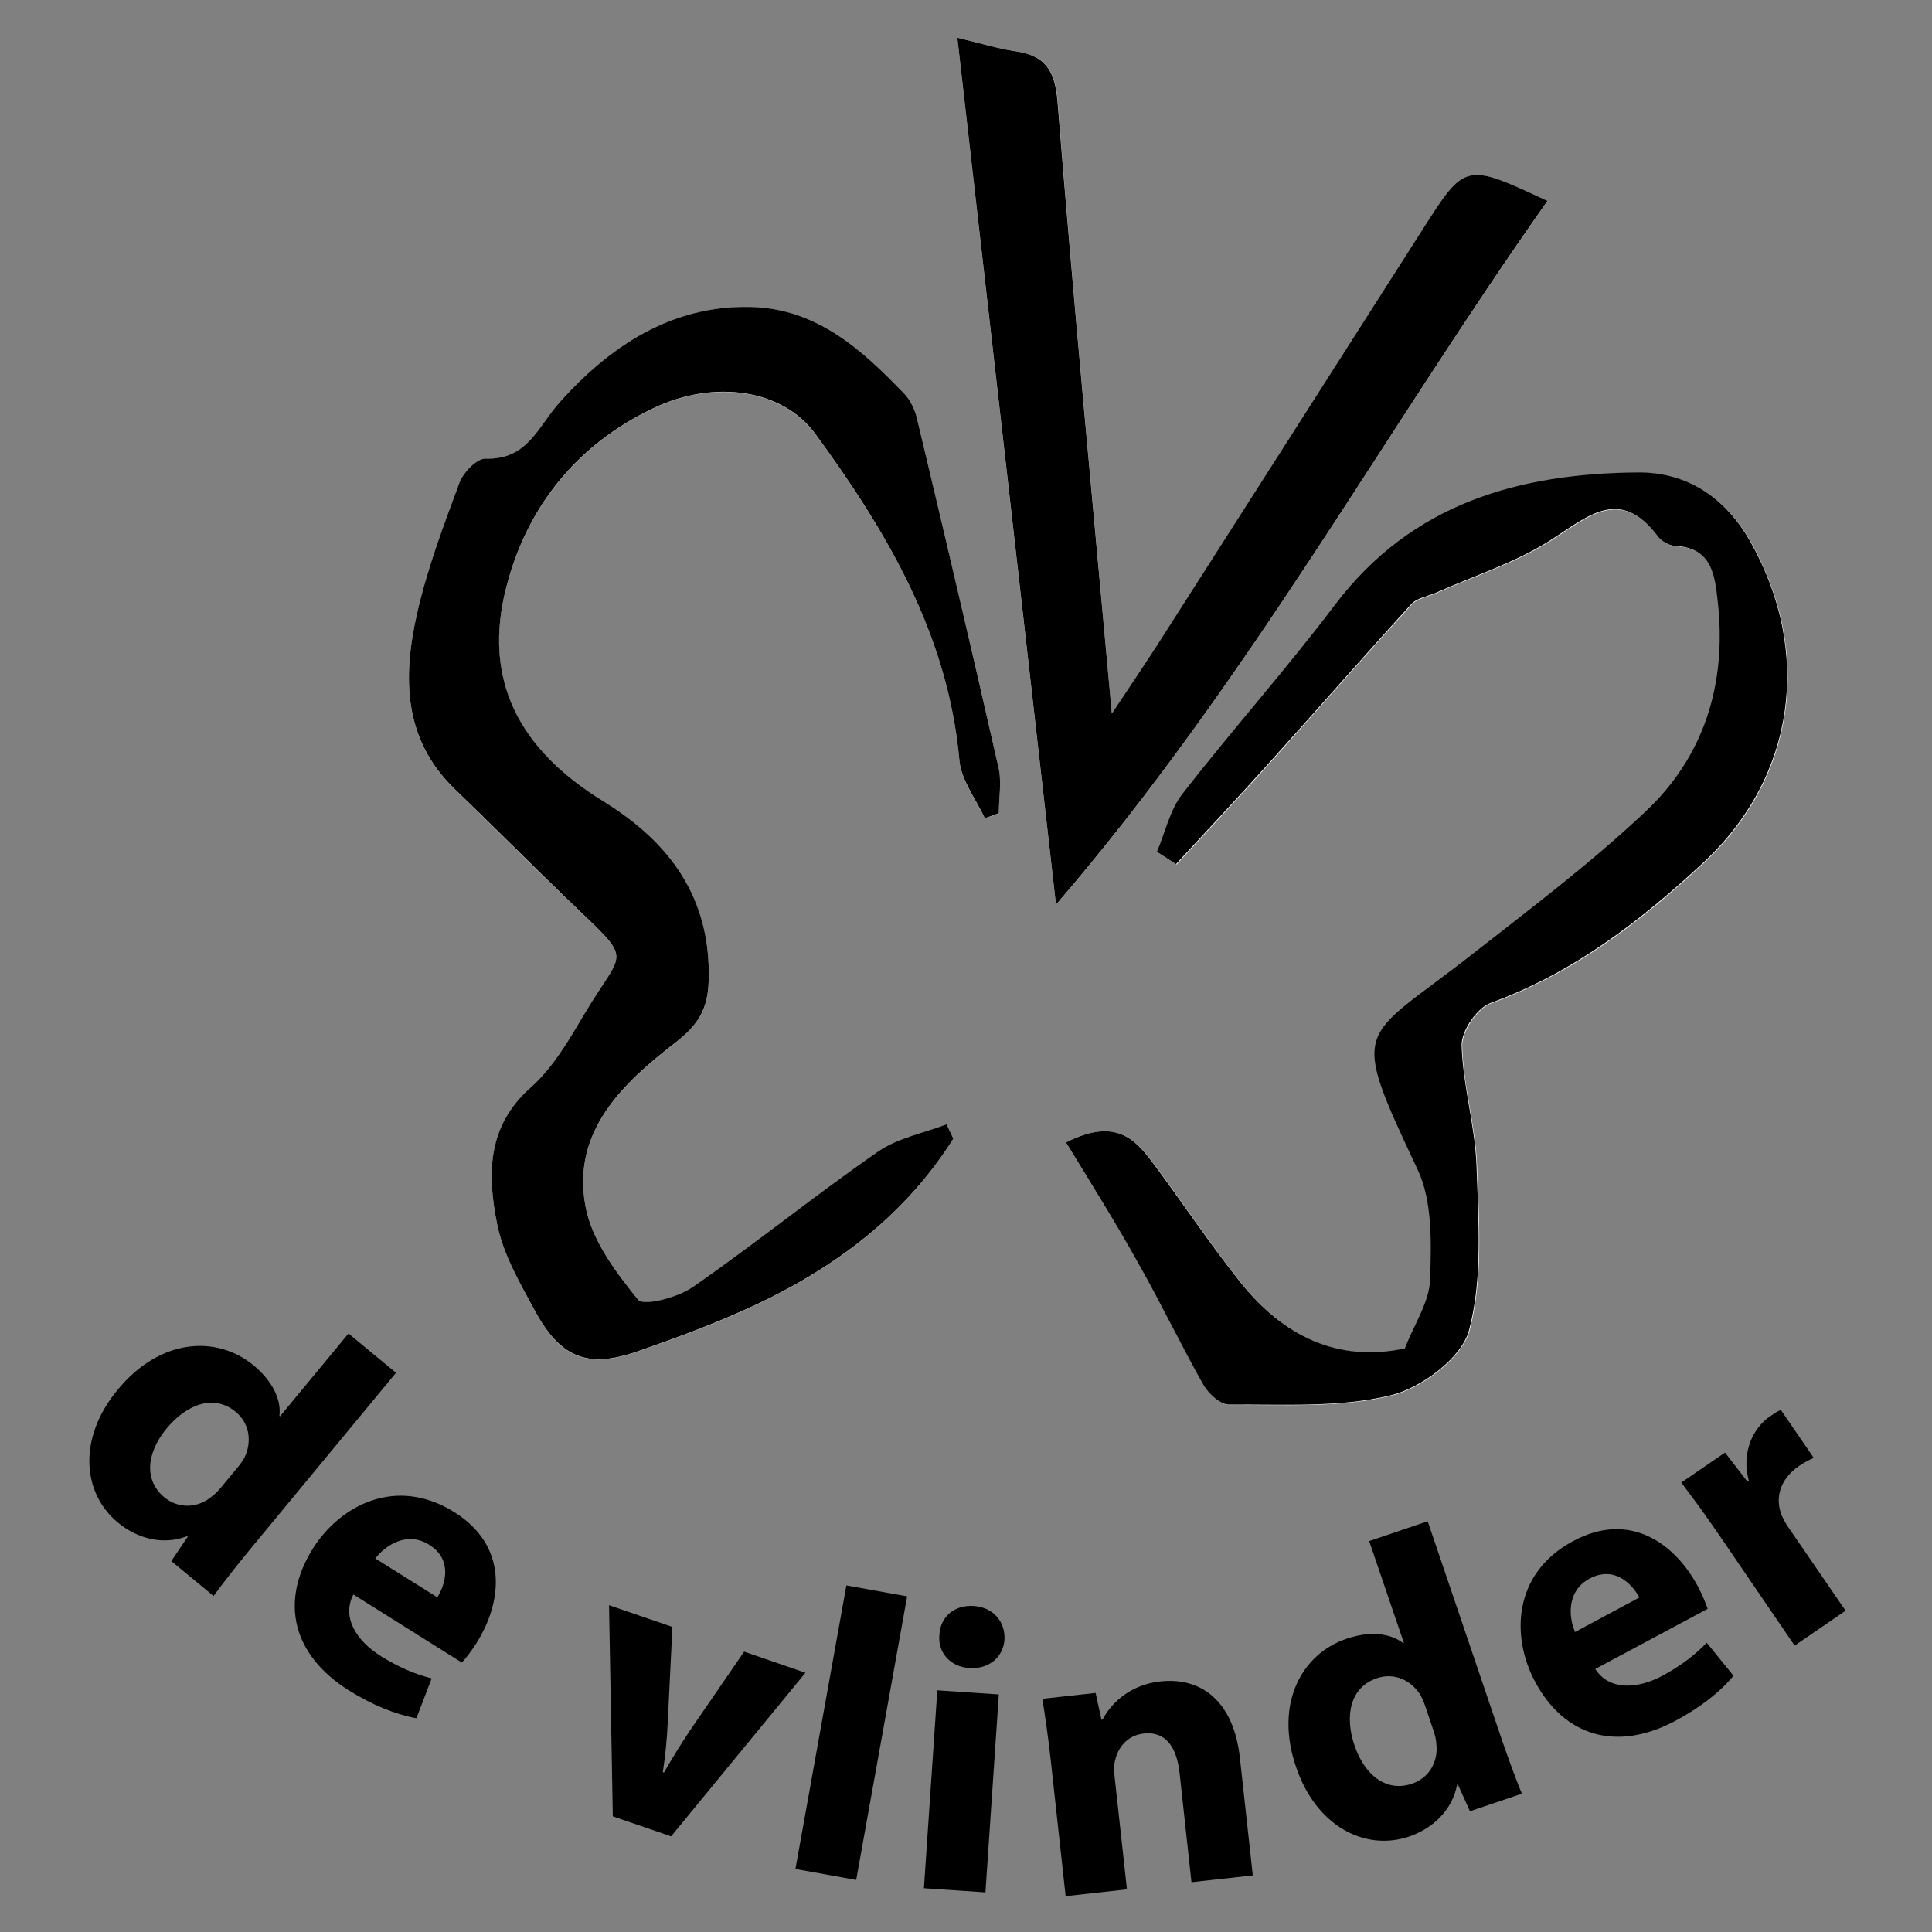 <?xml version="1.0" encoding="UTF-8"?>
<svg xmlns="http://www.w3.org/2000/svg" xmlns:xlink="http://www.w3.org/1999/xlink" id="Layer_1" x="0px" y="0px" viewBox="0 0 1024 1024" style="enable-background:new 0 0 1024 1024;" xml:space="preserve"><rect x="0" y="0" width="1024" height="1024" fill="#808080" stroke="none"/> <style type="text/css"> .st0{fill:#FFFFFF;} </style> <g> <path class="st0" d="M505.3,603.5c-1.2-2.5-2.4-5-3.6-7.5c-12.2,4.7-26,7.2-36.4,14.5c-33.3,23.1-64.9,48.7-98.2,71.8 c-7.9,5.5-26.1,10.2-28.9,6.7c-11.8-14.7-24.5-31.7-27.9-49.6c-7.4-39.6,19.9-65.2,47.3-86.4c12.5-9.7,17.5-18,18-32.7 c1.5-44-20.4-73.8-55.8-95.5c-45.4-27.9-64-64.9-51.5-113.3c11-42.9,37.6-75.8,77.9-95c33.3-15.9,69.1-9.4,85.9,13.5 c38,52,70.5,106.5,76.4,173.1c0.9,10.6,8.8,20.5,13.5,30.7c2.5-0.9,4.9-1.8,7.4-2.7c0-8.1,1.5-16.6-0.2-24.3 c-14-61.8-28.6-123.4-43.2-185c-1.1-4.7-3.5-9.7-6.8-13.1c-22.5-23.5-46.3-45.1-81.4-45.9c-42.1-1-74.7,21.1-100.7,50 c-12.1,13.5-17.2,30.9-39.8,30.4c-4.7-0.1-11.8,7.4-13.9,13c-8.5,22.9-17.2,46-22.5,69.7c-7.4,33.2-7.2,65.9,19.9,92.2 c20,19.4,39.6,39.1,59.7,58.4c36.2,34.9,30.5,25.1,9.2,61.1c-8.2,13.8-16.6,28.5-28.3,38.8c-23.3,20.6-23.1,46.3-18,72.1 c3.2,16,12,31.1,19.8,45.8c13.7,25.5,28.1,31.4,54.6,22.1c21.5-7.5,43-15.3,63.5-25.1C443.7,671.2,480.1,643.7,505.3,603.5z"></path> </g> <g> <path class="st0" d="M565,605.5c13.8,22.9,27.1,43.8,39.2,65.3c11.8,20.8,22.1,42.5,33.9,63.3c2.7,4.8,9,10.6,13.6,10.6 c28.6-0.3,58.2,1.7,85.5-4.9c16.3-3.9,37.7-19.9,41.7-34.5c7.3-27.4,5-57.8,4-86.9c-0.7-21.5-7.4-42.8-7.9-64.2 c-0.2-7.5,8.1-19.8,15.3-22.4c43.8-15.9,79.7-43.5,113-74.6c48.8-45.5,57.4-111.7,24.8-169.8c-13.2-23.5-33.7-37-59.6-36.8 c-62.9,0.4-119.7,16.2-160.5,70c-26,34.2-54.7,66.4-81,100.4c-6.6,8.5-9.1,20.3-13.5,30.7c3.4,2.2,6.7,4.3,10.1,6.5 c16.2-17.6,32.6-35,48.6-52.8c25.4-28.3,50.4-56.9,76.1-85c3-3.3,8.8-4.1,13.2-6.1c20.2-9,41.8-15.9,60.3-27.6 c20-12.7,37-29.1,57.4-2c1.8,2.5,5.7,4.6,8.7,4.8c19.7,1,21.3,15.1,22.9,30c4.7,43.3-7.2,81.7-38.6,111.1 c-28.9,27.1-60.8,51.2-92,75.7c-59.2,46.4-65.3,35.6-28.5,113.9c7.9,16.8,7.3,38.6,6.6,58c-0.4,11.8-8.3,23.3-13.4,36.7 c-35.7,7.6-64.5-6.7-87.1-35c-16.4-20.5-30.8-42.5-46.5-63.4C601.7,603.8,591.4,592.2,565,605.5z"></path> </g> <g> <path class="st0" d="M507.4,20c17.6,154.2,34.6,304.2,52.3,459.6c101.8-118.4,173.9-250.4,260.5-373 c-43.7-20.5-43.6-20.4-66.4,15.4c-46,72.1-92,144.2-138.1,216.3c-7.7,12.1-15.8,24-26.4,40C579.2,266.1,569,160,560.6,53.7 c-1.4-17-7-24.4-22.7-26.6C529.6,25.9,521.6,23.4,507.4,20z"></path> </g> <g> <path d="M505.3,603.5c-25.2,40.1-61.6,67.6-104,87.7c-20.5,9.7-42,17.6-63.5,25.1c-26.5,9.2-40.9,3.4-54.6-22.1 c-7.9-14.7-16.7-29.8-19.8-45.8c-5.1-25.8-5.4-51.5,18-72.1c11.7-10.4,20.1-25,28.3-38.8c21.3-36,27-26.2-9.2-61.1 c-20-19.3-39.7-39.1-59.7-58.4c-27.1-26.3-27.3-59-19.9-92.2c5.3-23.7,14-46.8,22.5-69.7c2-5.5,9.2-13.1,13.9-13 c22.6,0.6,27.6-16.9,39.8-30.4c26-28.9,58.6-51,100.7-50c35.1,0.8,58.9,22.5,81.4,45.9c3.3,3.4,5.7,8.5,6.8,13.1 c14.7,61.6,29.2,123.3,43.2,185c1.8,7.7,0.2,16.2,0.2,24.3c-2.5,0.9-4.9,1.8-7.4,2.7c-4.7-10.2-12.6-20.2-13.5-30.7 c-6-66.6-38.4-121.1-76.4-173.1c-16.8-23-52.6-29.4-85.9-13.5c-40.3,19.2-66.9,52-77.9,95c-12.4,48.4,6.1,85.4,51.5,113.3 c35.4,21.8,57.3,51.5,55.8,95.5c-0.5,14.7-5.5,23.1-18,32.7c-27.4,21.2-54.7,46.8-47.3,86.4c3.3,17.9,16,34.9,27.9,49.6 c2.9,3.5,21-1.2,28.9-6.7c33.3-23.1,64.9-48.7,98.2-71.8c10.5-7.3,24.2-9.8,36.4-14.5C502.9,598.5,504.1,601,505.3,603.5z"></path> </g> <g> <path d="M565,605.5c26.3-13.3,36.6-1.7,46,10.8c15.7,21,30.2,43,46.5,63.4c22.7,28.4,51.5,42.6,87.1,35 c5.2-13.3,13.1-24.9,13.4-36.7c0.6-19.4,1.3-41.3-6.6-58c-36.8-78.3-30.7-67.5,28.5-113.9c31.3-24.5,63.1-48.5,92-75.7 c31.4-29.4,43.3-67.8,38.6-111.1c-1.6-14.9-3.2-29-22.9-30c-3-0.2-6.8-2.3-8.7-4.8c-20.4-27.2-37.4-10.7-57.4,2 c-18.5,11.7-40,18.6-60.3,27.6c-4.5,2-10.2,2.8-13.2,6.1c-25.6,28.1-50.6,56.7-76.1,85c-16,17.8-32.4,35.2-48.6,52.8 c-3.4-2.2-6.7-4.3-10.1-6.5c4.4-10.3,6.8-22.1,13.5-30.7c26.4-34,55.1-66.1,81-100.4c40.8-53.8,97.6-69.5,160.5-70 c26-0.2,46.4,13.3,59.6,36.8c32.7,58.1,24,124.3-24.8,169.8c-33.3,31-69.2,58.7-113,74.6c-7.1,2.6-15.5,14.8-15.3,22.4 c0.6,21.5,7.2,42.8,7.9,64.2c1,29.1,3.3,59.5-4,86.9c-3.9,14.7-25.4,30.6-41.7,34.5c-27.4,6.6-56.9,4.6-85.5,4.9 c-4.6,0-10.9-5.8-13.6-10.6c-11.8-20.8-22.1-42.5-33.9-63.3C592.1,649.3,578.9,628.4,565,605.5z"></path> </g> <g> <path d="M507.4,20c14.1,3.4,22.2,5.9,30.4,7.1c15.7,2.2,21.3,9.6,22.7,26.6c8.5,106.3,18.6,212.5,28.8,324.5 c10.6-16,18.7-27.9,26.4-40c46.1-72.1,92.1-144.2,138.1-216.3c22.8-35.8,22.7-35.8,66.4-15.4c-86.6,122.6-158.7,254.7-260.5,373 C542.1,324.2,525,174.2,507.4,20z"></path> </g> <g> <path d="M209.9,727.6l-77.3,93.5c-7.5,9.1-15.2,19-19.4,24.8l-22.4-18.5l8.7-12.9l-0.3-0.3c-12.7,4.9-26.3,1.4-36.7-7.2 c-19.2-15.9-21.1-45.1-0.2-70.3c22.5-27.5,52.6-29.1,72-13.1c10,8.2,14.9,18.2,13.8,26.8l0.3,0.3l36.3-43.9L209.9,727.6z M126,777.7c1.1-1.3,2.5-3.3,3.4-4.8c4.1-8,3.3-18.2-4.5-24.6c-11.4-9.5-25.9-4.1-36.5,8.7c-11.4,13.8-11.7,28-1.3,36.6 c7.3,6,17.2,5.9,24.6,0c2-1.4,3.7-3.1,5.5-5.3L126,777.7z"></path> <path d="M187.3,845.1c-6.3,12.1,1.6,24.6,14.6,32.7c9.5,5.9,17.9,9.5,26.9,11.8l-8.1,21.1c-11.4-2.1-23.7-7.2-35.7-14.7 c-30.3-19-36.6-47.3-19.2-75.2c14.2-22.6,43.8-38.8,74.9-19.4c28.8,18,25.7,47.3,11.9,69.4c-3,4.7-6.1,8.6-7.8,10.4L187.3,845.1z M231.8,846.6c4.2-6.7,8.4-19.9-4.4-27.9c-11.7-7.3-23,0.3-28.5,7.3L231.8,846.6z"></path> <path d="M356.4,862.3l-2.5,50.8c-0.4,9.2-1.3,17.7-2.6,26.2l0.6,0.2c4.4-7.6,8.6-14.5,13.8-22.3l28.7-41.8l32.5,11.2l-71.2,86.7 l-30.9-10.6l-2-111.9L356.4,862.3z"></path> <path d="M448.6,840.3l32.2,5.8l-27,150.3l-32.2-5.8L448.6,840.3z"></path> <path d="M489.7,1000.8l7.1-104.9l32.6,2.2l-7.1,104.9L489.7,1000.8z M532.4,869c-0.6,9-7.9,15.8-18.7,15.1 c-10.3-0.7-16.7-8.5-15.8-17.5c0.4-9.5,7.8-16.1,18.3-15.4C526.6,852,532.8,859.5,532.4,869z"></path> <path d="M557,933.7c-1.4-13-3.1-24.1-4.5-33.3l28.2-3.1l3.1,14.2l0.6-0.1c3.6-7.1,13.2-18.3,30.5-20.2c21.4-2.4,39,10,42.3,40.8 l6.8,62l-32.5,3.6l-6.3-57.9c-1.5-13.5-7.2-22.2-19-20.9c-9,1-13.7,7.8-15.1,14c-0.7,2-0.7,5.3-0.4,8.3l6.6,60.3l-32.5,3.6 L557,933.7z"></path> <path d="M756.7,806.3l39,114.9c3.8,11.2,8.2,22.9,10.9,29.5l-27.5,9.3l-6.4-14.2l-0.4,0.1c-2.5,13.3-12.6,23.1-25.4,27.5 c-23.6,8-49.4-5.7-59.9-36.7c-11.6-33.5,2.8-60,26.6-68.1c12.2-4.2,23.3-3.1,30.1,2.3l0.4-0.1l-18.4-54L756.7,806.3z M755.3,904 c-0.5-1.6-1.5-3.8-2.3-5.4c-4.7-7.7-13.7-12.4-23.3-9.1c-14.1,4.8-17.1,19.9-11.8,35.6c5.8,16.9,17.7,24.7,30.5,20.3 c9-3,14-11.6,12.9-21c-0.1-2.4-0.7-4.8-1.6-7.4L755.3,904z"></path> <path d="M845.5,884.6c7.4,11.4,22.1,10.8,35.6,3.6c9.8-5.3,17.1-10.9,23.5-17.5l14.2,17.5c-7.4,8.9-18,17-30.5,23.7 c-31.4,16.9-59.2,8.4-74.7-20.6c-12.6-23.5-12-57.3,20.2-74.5c29.9-16.1,53.8,1.1,66.1,24c2.6,4.9,4.4,9.6,5.2,11.9L845.5,884.6z M868.9,846.7c-3.8-7-13.1-17.1-26.4-10c-12.1,6.5-11.2,20.1-7.7,28.3L868.9,846.7z"></path> <path d="M911.4,813.9c-8.8-12.8-14.8-20.9-20.3-28.1l23.2-15.9l11.9,15.4l0.7-0.5c-4.2-15.6,2.8-28.3,11.1-34 c2.5-1.7,3.7-2.6,5.9-3.5l17.4,25.4c-2.2,1-4.7,2.2-7.8,4.3c-9.9,6.8-13,16.8-9.1,26.3c0.9,2,2.1,4.3,3.6,6.4l30.2,44l-27,18.5 L911.4,813.9z"></path> </g> </svg>
